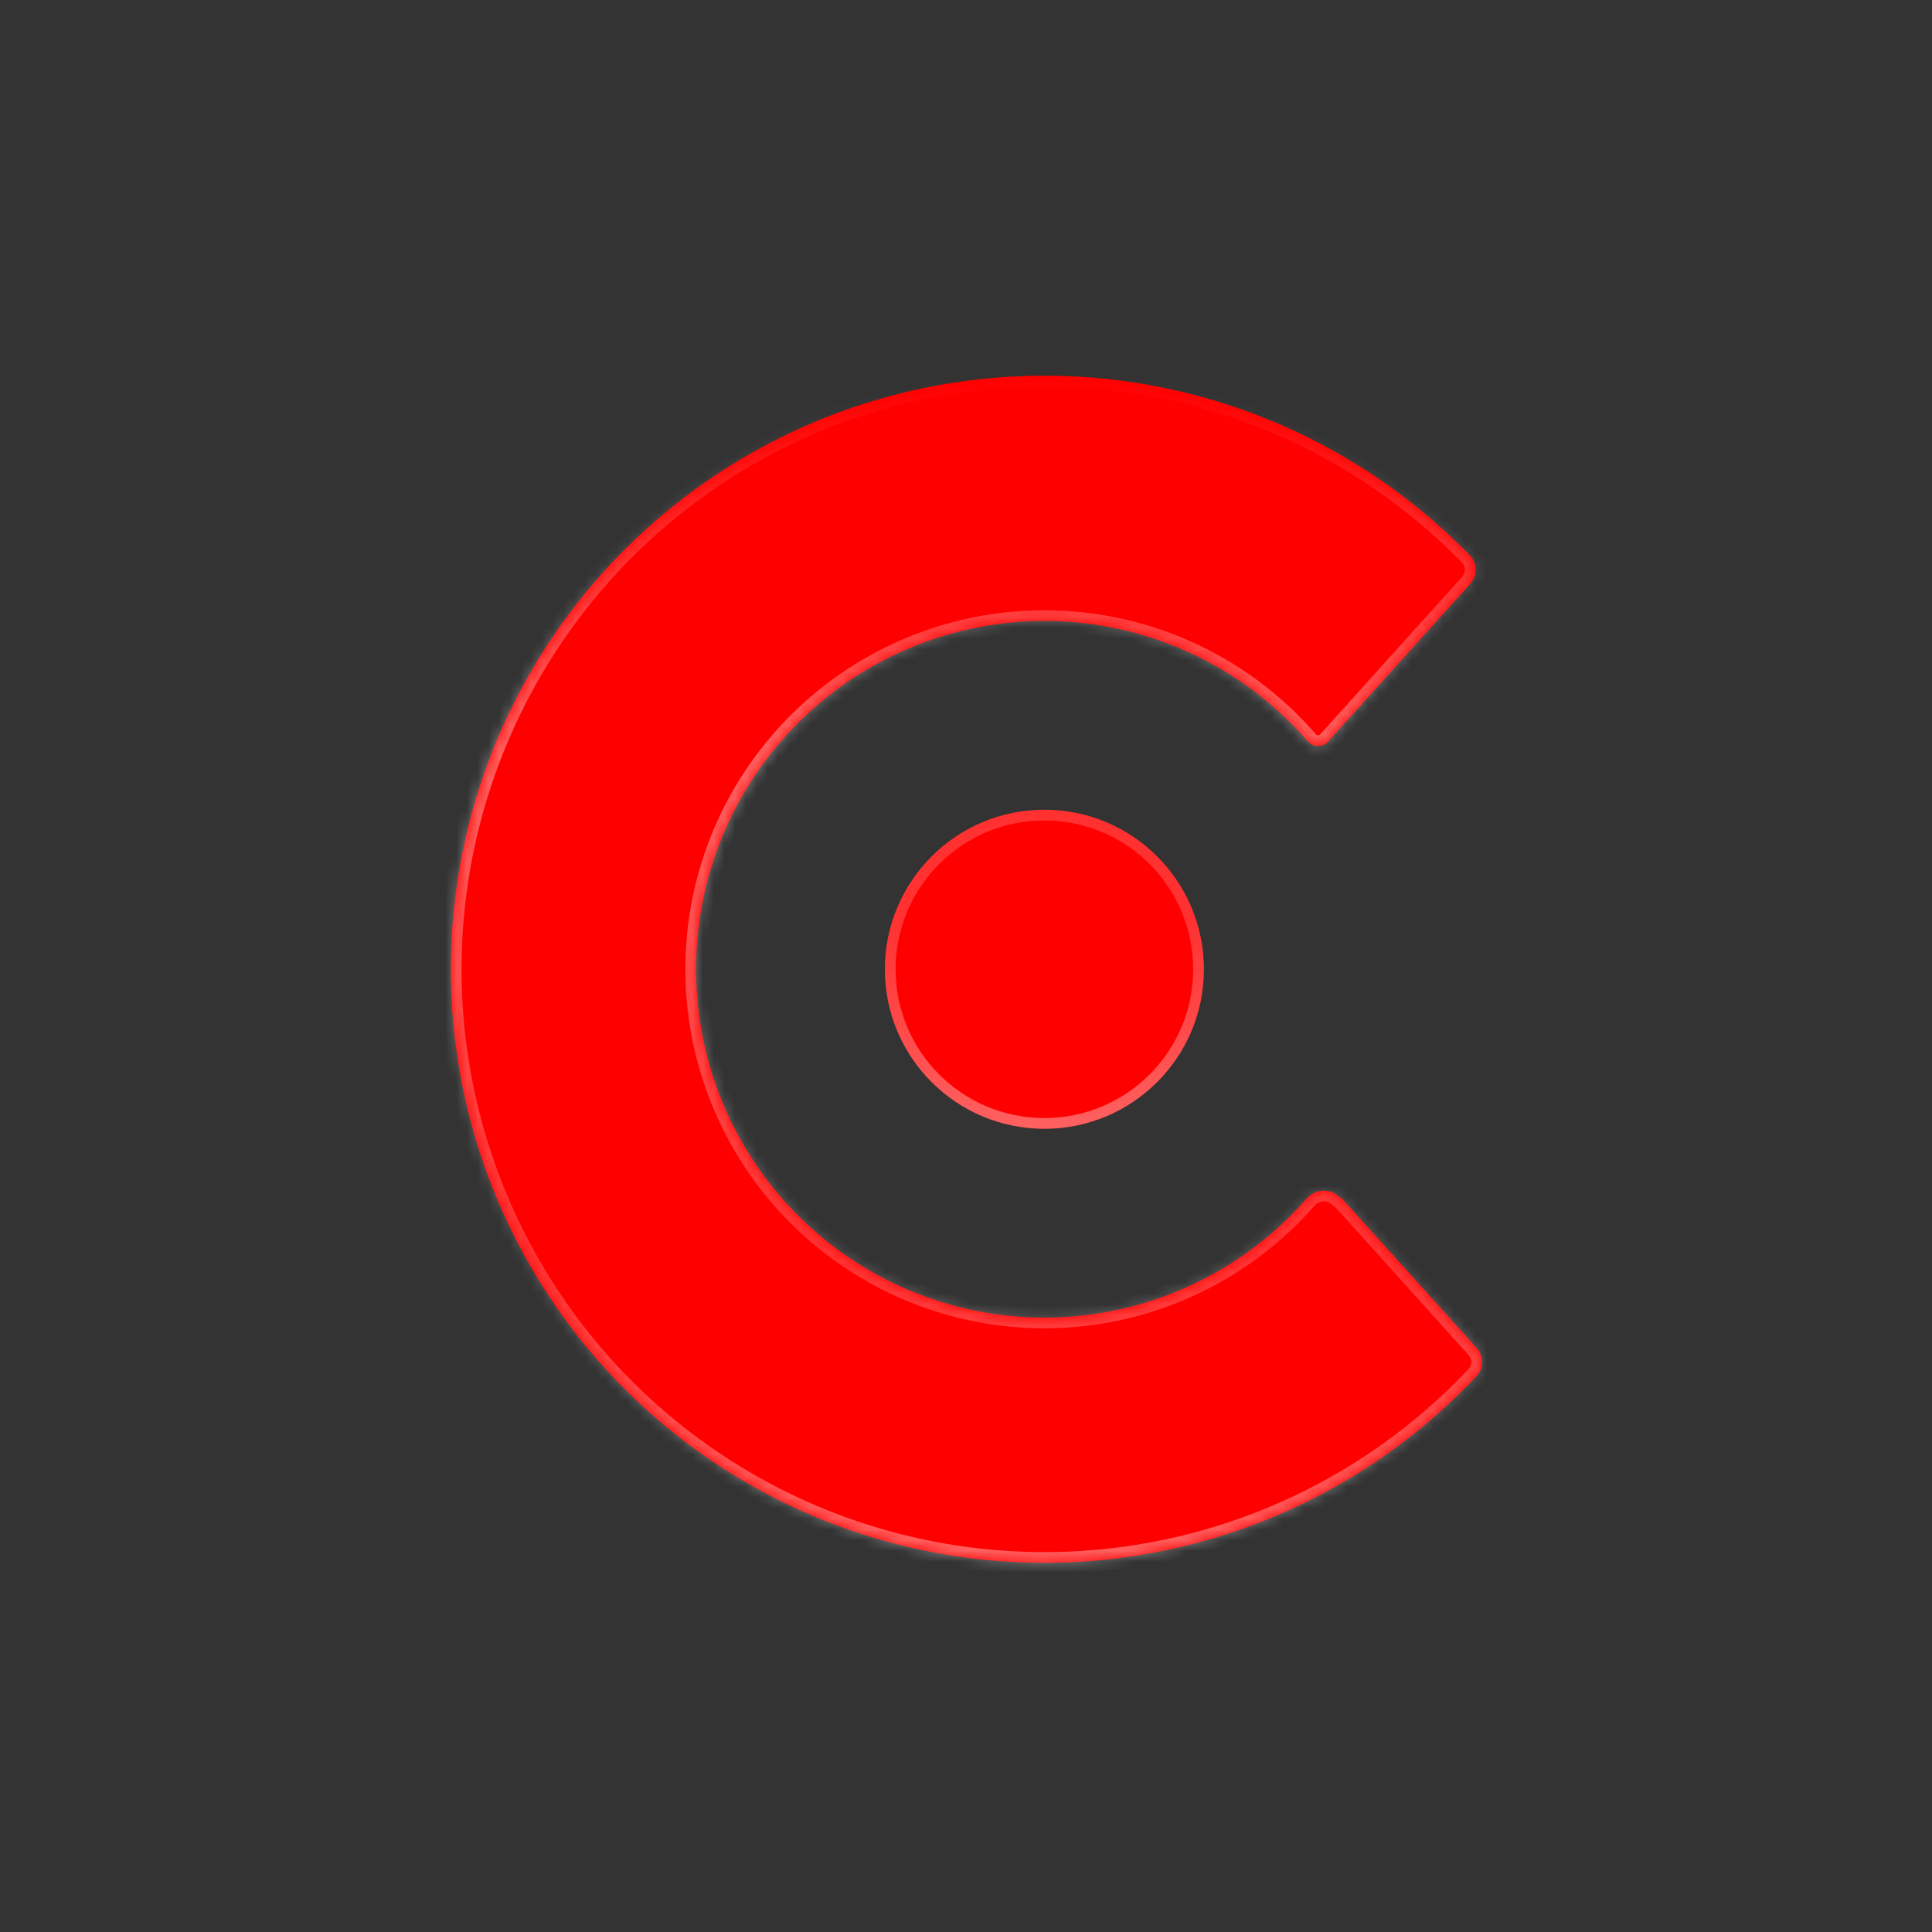<?xml version="1.0" encoding="UTF-8"?> <svg xmlns="http://www.w3.org/2000/svg" width="180" height="180" viewBox="0 0 180 180" fill="none"><rect x="0" y="0" width="180" height="180" fill="#333333" stroke="none"/> <mask id="path-1-inside-1_219_1157" fill="white"> <path fill-rule="evenodd" clip-rule="evenodd" d="M125.235 111.89C125.154 111.8 125.066 111.718 124.971 111.645L124.582 111.345C123.707 110.67 122.456 110.837 121.729 111.669C117.744 116.224 112.554 119.586 106.737 121.353C100.281 123.314 93.374 123.215 86.978 121.067C80.581 118.92 75.013 114.833 71.048 109.373C67.082 103.914 64.918 97.354 64.855 90.607C64.791 83.86 66.833 77.261 70.695 71.729C74.558 66.196 80.049 62.005 86.404 59.739C92.759 57.472 99.663 57.243 106.155 59.084C112.249 60.811 117.696 64.282 121.832 69.057C122.279 69.573 123.055 69.66 123.587 69.234V69.234C123.639 69.192 123.688 69.146 123.732 69.097L136.972 54.404C137.66 53.64 137.659 52.475 136.942 51.738C130.204 44.812 121.744 39.749 112.388 37.097C101.325 33.96 89.559 34.351 78.728 38.213C67.897 42.075 58.539 49.218 51.957 58.647C45.374 68.076 41.895 79.322 42.002 90.821C42.11 102.32 45.799 113.499 52.557 122.803C59.314 132.107 68.804 139.074 79.706 142.733C90.607 146.392 102.378 146.562 113.381 143.219C122.641 140.406 130.969 135.222 137.562 128.222C138.259 127.482 138.25 126.334 137.57 125.579L125.235 111.89Z"></path> </mask> <path fill-rule="evenodd" clip-rule="evenodd" d="M125.235 111.89C125.154 111.8 125.066 111.718 124.971 111.645L124.582 111.345C123.707 110.67 122.456 110.837 121.729 111.669C117.744 116.224 112.554 119.586 106.737 121.353C100.281 123.314 93.374 123.215 86.978 121.067C80.581 118.92 75.013 114.833 71.048 109.373C67.082 103.914 64.918 97.354 64.855 90.607C64.791 83.86 66.833 77.261 70.695 71.729C74.558 66.196 80.049 62.005 86.404 59.739C92.759 57.472 99.663 57.243 106.155 59.084C112.249 60.811 117.696 64.282 121.832 69.057C122.279 69.573 123.055 69.66 123.587 69.234V69.234C123.639 69.192 123.688 69.146 123.732 69.097L136.972 54.404C137.66 53.64 137.659 52.475 136.942 51.738C130.204 44.812 121.744 39.749 112.388 37.097C101.325 33.96 89.559 34.351 78.728 38.213C67.897 42.075 58.539 49.218 51.957 58.647C45.374 68.076 41.895 79.322 42.002 90.821C42.11 102.32 45.799 113.499 52.557 122.803C59.314 132.107 68.804 139.074 79.706 142.733C90.607 146.392 102.378 146.562 113.381 143.219C122.641 140.406 130.969 135.222 137.562 128.222C138.259 127.482 138.25 126.334 137.57 125.579L125.235 111.89Z" fill="#FF0000"></path> <path d="M106.737 121.353L106.447 120.396L106.447 120.396L106.737 121.353ZM86.978 121.067L86.659 122.016L86.659 122.016L86.978 121.067ZM71.048 109.373L71.857 108.786L71.857 108.786L71.048 109.373ZM64.855 90.607L65.855 90.598L65.855 90.598L64.855 90.607ZM70.695 71.729L71.515 72.301L71.515 72.301L70.695 71.729ZM86.404 59.739L86.74 60.68L86.74 60.68L86.404 59.739ZM106.155 59.084L105.882 60.046L105.882 60.046L106.155 59.084ZM112.388 37.097L112.661 36.135L112.661 36.135L112.388 37.097ZM78.728 38.213L79.064 39.155L79.064 39.155L78.728 38.213ZM51.957 58.647L52.777 59.219L52.777 59.219L51.957 58.647ZM42.002 90.821L43.002 90.812L42.002 90.821ZM52.557 122.803L51.748 123.391L52.557 122.803ZM79.706 142.733L80.024 141.785L80.024 141.785L79.706 142.733ZM113.381 143.219L113.09 142.262L113.09 142.262L113.381 143.219ZM137.562 128.222L138.29 128.908L137.562 128.222ZM137.57 125.579L136.827 126.248L137.57 125.579ZM121.832 69.057L121.076 69.712L121.832 69.057ZM124.971 111.645L125.581 110.853L124.971 111.645ZM125.235 111.89L124.492 112.559L125.235 111.89ZM136.972 54.404L136.229 53.735L136.972 54.404ZM136.942 51.738L137.659 51.041L136.942 51.738ZM124.582 111.345L123.971 112.137L124.582 111.345ZM121.729 111.669L120.976 111.01L120.976 111.01L121.729 111.669ZM123.587 69.234L124.213 70.014L123.587 69.234ZM123.732 69.097L124.475 69.766L123.732 69.097ZM125.581 110.853L125.193 110.553L123.971 112.137L124.36 112.437L125.581 110.853ZM120.976 111.01C117.114 115.426 112.084 118.683 106.447 120.396L107.028 122.31C113.024 120.488 118.374 117.023 122.481 112.327L120.976 111.01ZM106.447 120.396C100.189 122.297 93.495 122.2 87.296 120.119L86.659 122.016C93.253 124.229 100.373 124.332 107.028 122.31L106.447 120.396ZM87.296 120.119C81.096 118.039 75.7 114.077 71.857 108.786L70.239 109.961C74.326 115.589 80.066 119.802 86.659 122.016L87.296 120.119ZM71.857 108.786C68.014 103.495 65.916 97.137 65.855 90.598L63.855 90.617C63.92 97.572 66.151 104.333 70.239 109.961L71.857 108.786ZM65.855 90.598C65.793 84.059 67.772 77.663 71.515 72.301L69.875 71.156C65.894 76.859 63.79 83.662 63.855 90.617L65.855 90.598ZM71.515 72.301C75.259 66.939 80.58 62.877 86.74 60.68L86.068 58.797C79.517 61.133 73.857 65.453 69.875 71.156L71.515 72.301ZM86.74 60.68C92.899 58.484 99.59 58.262 105.882 60.046L106.427 58.121C99.736 56.224 92.619 56.46 86.068 58.797L86.74 60.68ZM105.882 60.046C111.789 61.72 117.067 65.084 121.076 69.712L122.588 68.403C118.324 63.481 112.71 59.903 106.427 58.121L105.882 60.046ZM124.475 69.766L137.714 55.073L136.229 53.735L122.99 68.427L124.475 69.766ZM137.659 51.041C130.799 43.99 122.186 38.835 112.661 36.135L112.115 38.059C121.302 40.663 129.609 45.635 136.226 52.436L137.659 51.041ZM112.661 36.135C101.397 32.942 89.419 33.339 78.392 37.271L79.064 39.155C89.699 35.362 101.252 34.979 112.115 38.059L112.661 36.135ZM78.392 37.271C67.365 41.203 57.838 48.475 51.137 58.075L52.777 59.219C59.24 49.961 68.428 42.948 79.064 39.155L78.392 37.271ZM51.137 58.075C44.435 67.674 40.893 79.124 41.002 90.83L43.002 90.812C42.897 79.521 46.313 68.478 52.777 59.219L51.137 58.075ZM41.002 90.83C41.112 102.537 44.868 113.918 51.748 123.391L53.366 122.216C46.73 113.08 43.108 102.103 43.002 90.812L41.002 90.83ZM51.748 123.391C58.627 132.863 68.289 139.955 79.387 143.681L80.024 141.785C69.32 138.192 60.001 131.351 53.366 122.216L51.748 123.391ZM79.387 143.681C90.486 147.406 102.47 147.579 113.671 144.176L113.09 142.262C102.286 145.545 90.728 145.378 80.024 141.785L79.387 143.681ZM113.671 144.176C123.099 141.311 131.578 136.034 138.29 128.908L136.834 127.536C130.36 134.409 122.183 139.5 113.09 142.262L113.671 144.176ZM138.313 124.909L125.978 111.22L124.492 112.559L136.827 126.248L138.313 124.909ZM138.29 128.908C139.357 127.774 139.328 126.036 138.313 124.909L136.827 126.248C137.172 126.632 137.16 127.19 136.834 127.536L138.29 128.908ZM121.076 69.712C121.859 70.616 123.242 70.792 124.213 70.014L122.962 68.453C122.868 68.529 122.699 68.531 122.588 68.403L121.076 69.712ZM124.36 112.437C124.407 112.473 124.452 112.514 124.492 112.559L125.978 111.22C125.857 111.086 125.724 110.963 125.581 110.853L124.36 112.437ZM137.714 55.073C138.741 53.934 138.758 52.171 137.659 51.041L136.226 52.436C136.561 52.78 136.578 53.346 136.229 53.735L137.714 55.073ZM125.193 110.553C123.869 109.532 122.025 109.811 120.976 111.01L122.481 112.327C122.887 111.864 123.545 111.808 123.971 112.137L125.193 110.553ZM124.213 70.014C124.307 69.938 124.395 69.856 124.475 69.766L122.99 68.427C122.981 68.437 122.972 68.445 122.962 68.453L124.213 70.014Z" fill="url(#paint0_linear_219_1157)" fill-opacity="0.38" mask="url(#path-1-inside-1_219_1157)"></path> <circle cx="97.303" cy="90.304" r="14.862" fill="#FF0000"></circle> <circle cx="97.303" cy="90.304" r="14.362" stroke="url(#paint1_linear_219_1157)" stroke-opacity="0.38"></circle> <defs> <linearGradient id="paint0_linear_219_1157" x1="90.041" y1="35" x2="90.041" y2="145.607" gradientUnits="userSpaceOnUse"> <stop stop-color="white" stop-opacity="0"></stop> <stop offset="0.319" stop-color="white"></stop> <stop offset="0.743" stop-color="white" stop-opacity="0.51"></stop> <stop offset="1" stop-color="white"></stop> </linearGradient> <linearGradient id="paint1_linear_219_1157" x1="97.303" y1="75.442" x2="97.303" y2="105.166" gradientUnits="userSpaceOnUse"> <stop offset="0.351" stop-color="white" stop-opacity="0.51"></stop> <stop offset="1" stop-color="white"></stop> </linearGradient> </defs> </svg> 